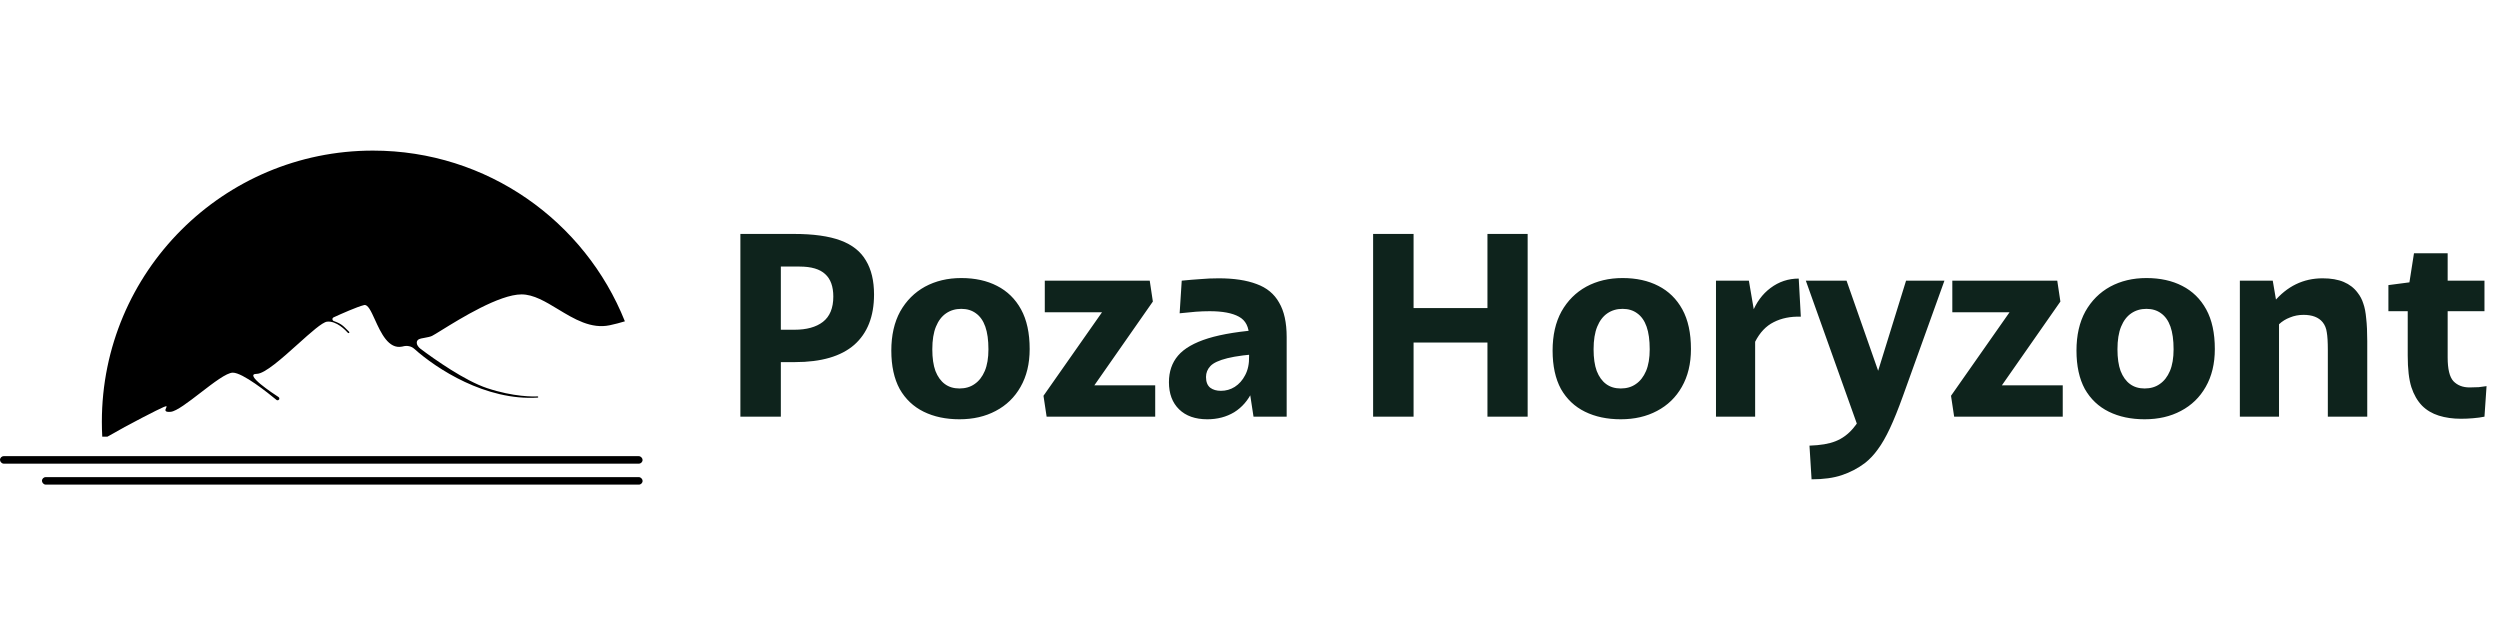 <svg width="249" height="64" viewBox="0 0 249 64" fill="none" xmlns="http://www.w3.org/2000/svg">
<path fill-rule="evenodd" clip-rule="evenodd" d="M10.185 43.494H10.697C12.879 42.23 15.778 40.761 16.294 40.543C16.658 40.389 16.615 40.48 16.548 40.623C16.46 40.809 16.331 41.082 17.007 41.016C17.584 40.958 18.766 40.048 19.969 39.121C21.257 38.128 22.57 37.117 23.188 37.117C24.173 37.117 26.684 39.125 27.536 39.829C27.65 39.924 27.823 39.841 27.823 39.693C27.823 39.634 27.794 39.58 27.744 39.547C27.215 39.205 24.234 37.236 25.565 37.236C26.372 37.236 28.107 35.677 29.677 34.266C30.94 33.131 32.097 32.091 32.577 32.038C33.506 31.936 34.421 32.891 34.654 33.154C34.685 33.189 34.739 33.191 34.773 33.158C34.804 33.127 34.804 33.076 34.772 33.045L34.333 32.609C34.111 32.388 33.847 32.215 33.556 32.099L33.236 31.972C33.074 31.908 33.067 31.682 33.226 31.609C33.979 31.264 35.552 30.561 36.262 30.385C36.638 30.291 36.958 30.993 37.346 31.846C37.94 33.15 38.695 34.807 40.059 34.519C40.086 34.513 40.115 34.506 40.144 34.499C40.534 34.398 40.955 34.468 41.255 34.737C43.486 36.737 48.377 39.926 53.554 39.602C53.584 39.6 53.609 39.574 53.609 39.543C53.609 39.509 53.58 39.482 53.546 39.484C53.174 39.502 51.173 39.549 48.498 38.653C46.293 37.915 43.303 35.801 41.907 34.76C41.411 34.389 41.329 33.842 41.935 33.715C42.043 33.693 42.153 33.672 42.262 33.652L42.262 33.652L42.262 33.652C42.568 33.595 42.861 33.541 43.03 33.456C43.196 33.372 43.531 33.165 43.983 32.885C45.857 31.726 49.742 29.322 51.945 29.322C53.142 29.322 54.34 30.047 55.587 30.803C57.187 31.772 58.87 32.791 60.74 32.393C61.266 32.281 61.767 32.148 62.238 32.004C58.264 22.041 48.528 15 37.147 15C22.234 15 10.145 27.089 10.145 42.002C10.145 42.503 10.158 43 10.185 43.494Z" fill="black"/>
<rect y="45.434" width="64" height="0.746" rx="0.373" fill="black"/>
<rect x="4.18" y="47.522" width="59.823" height="0.746" rx="0.373" fill="black"/>
<path d="M79.176 36.066H77.408L77.382 32.842H79.124C80.337 32.842 81.282 32.582 81.958 32.062C82.651 31.525 82.998 30.684 82.998 29.54C82.998 28.535 82.729 27.789 82.192 27.304C81.655 26.801 80.805 26.55 79.644 26.55H77.2V23.3H79.072C81.013 23.3 82.565 23.517 83.726 23.95C84.887 24.383 85.728 25.051 86.248 25.952C86.785 26.836 87.054 27.963 87.054 29.332C87.054 31.516 86.395 33.189 85.078 34.35C83.761 35.494 81.793 36.066 79.176 36.066ZM77.772 41.5H73.742V23.3H77.772V41.5ZM95.561 41.76C94.21 41.76 93.022 41.509 91.999 41.006C90.977 40.503 90.18 39.749 89.608 38.744C89.053 37.721 88.775 36.447 88.775 34.922C88.775 33.397 89.07 32.097 89.659 31.022C90.266 29.947 91.09 29.124 92.129 28.552C93.187 27.98 94.391 27.694 95.743 27.694C97.113 27.694 98.3 27.954 99.305 28.474C100.328 28.994 101.125 29.774 101.697 30.814C102.269 31.854 102.555 33.171 102.555 34.766C102.555 36.222 102.252 37.479 101.645 38.536C101.056 39.576 100.233 40.373 99.175 40.928C98.135 41.483 96.931 41.76 95.561 41.76ZM95.561 38.692C96.151 38.692 96.653 38.545 97.07 38.25C97.503 37.955 97.841 37.522 98.084 36.95C98.326 36.378 98.448 35.659 98.448 34.792C98.448 33.873 98.344 33.119 98.135 32.53C97.927 31.941 97.615 31.499 97.2 31.204C96.801 30.909 96.316 30.762 95.743 30.762C95.171 30.762 94.669 30.909 94.236 31.204C93.802 31.499 93.464 31.941 93.222 32.53C92.979 33.119 92.858 33.873 92.858 34.792C92.858 35.659 92.962 36.378 93.169 36.95C93.395 37.522 93.707 37.955 94.106 38.25C94.504 38.545 94.99 38.692 95.561 38.692ZM115.059 41.5H104.243L103.931 39.42L110.509 30.034L111.289 31.1H104.061V27.954H114.513L114.825 30.034L108.143 39.602L106.271 38.38H115.059V41.5ZM128.152 41.5H124.85L124.408 38.614V33.544C124.408 32.573 124.07 31.906 123.394 31.542C122.735 31.178 121.765 30.996 120.482 30.996C120.031 30.996 119.572 31.013 119.104 31.048C118.653 31.083 118.116 31.135 117.492 31.204L117.7 27.954C118.393 27.885 119.017 27.833 119.572 27.798C120.144 27.746 120.751 27.72 121.392 27.72C122.9 27.72 124.157 27.911 125.162 28.292C126.167 28.656 126.913 29.271 127.398 30.138C127.901 30.987 128.152 32.131 128.152 33.57V41.5ZM120.248 41.76C119.052 41.76 118.116 41.431 117.44 40.772C116.764 40.113 116.426 39.212 116.426 38.068C116.426 37.011 116.729 36.127 117.336 35.416C117.943 34.705 118.939 34.133 120.326 33.7C121.73 33.267 123.602 32.972 125.942 32.816L125.916 35.208C124.304 35.312 123.082 35.468 122.25 35.676C121.418 35.884 120.855 36.144 120.56 36.456C120.265 36.768 120.118 37.132 120.118 37.548C120.118 38.033 120.257 38.389 120.534 38.614C120.811 38.822 121.167 38.926 121.6 38.926C122.103 38.926 122.562 38.796 122.978 38.536C123.411 38.259 123.758 37.869 124.018 37.366C124.295 36.846 124.425 36.222 124.408 35.494H125.422C125.422 36.863 125.197 38.016 124.746 38.952C124.313 39.871 123.706 40.573 122.926 41.058C122.146 41.526 121.253 41.76 120.248 41.76ZM150.256 30.684V34.116H138.946V30.684H150.256ZM140.792 41.5H136.762V23.3H140.792V41.5ZM152.154 41.5H148.15V23.3H152.154V41.5ZM161.425 41.76C160.073 41.76 158.885 41.509 157.863 41.006C156.84 40.503 156.043 39.749 155.471 38.744C154.916 37.721 154.639 36.447 154.639 34.922C154.639 33.397 154.933 32.097 155.523 31.022C156.129 29.947 156.953 29.124 157.993 28.552C159.05 27.98 160.255 27.694 161.607 27.694C162.976 27.694 164.163 27.954 165.169 28.474C166.191 28.994 166.989 29.774 167.561 30.814C168.133 31.854 168.419 33.171 168.419 34.766C168.419 36.222 168.115 37.479 167.509 38.536C166.919 39.576 166.096 40.373 165.039 40.928C163.999 41.483 162.794 41.76 161.425 41.76ZM161.425 38.692C162.014 38.692 162.517 38.545 162.933 38.25C163.366 37.955 163.704 37.522 163.947 36.95C164.189 36.378 164.311 35.659 164.311 34.792C164.311 33.873 164.207 33.119 163.999 32.53C163.791 31.941 163.479 31.499 163.063 31.204C162.664 30.909 162.179 30.762 161.607 30.762C161.035 30.762 160.532 30.909 160.099 31.204C159.665 31.499 159.327 31.941 159.085 32.53C158.842 33.119 158.721 33.873 158.721 34.792C158.721 35.659 158.825 36.378 159.033 36.95C159.258 37.522 159.57 37.955 159.969 38.25C160.367 38.545 160.853 38.692 161.425 38.692ZM174.812 34.038H174.11V31.204H174.5C174.916 30.129 175.531 29.289 176.346 28.682C177.178 28.058 178.114 27.746 179.154 27.746L179.362 31.542C178.339 31.507 177.438 31.689 176.658 32.088C175.895 32.469 175.28 33.119 174.812 34.038ZM174.812 41.5H170.912V27.954H174.188L174.812 31.62V41.5ZM180.432 47.74L180.224 44.386C181.316 44.351 182.183 44.204 182.824 43.944C183.483 43.684 184.063 43.259 184.566 42.67C184.982 42.185 185.355 41.587 185.684 40.876C186.013 40.148 186.334 39.281 186.646 38.276L189.844 27.954H193.666L189.532 39.446C189.064 40.746 188.631 41.821 188.232 42.67C187.833 43.519 187.435 44.213 187.036 44.75C186.655 45.287 186.221 45.747 185.736 46.128C185.043 46.648 184.28 47.047 183.448 47.324C182.633 47.601 181.628 47.74 180.432 47.74ZM188.128 39.966L185.528 43.84L179.86 27.954H183.916L188.128 39.966ZM205.449 41.5H194.633L194.321 39.42L200.899 30.034L201.679 31.1H194.451V27.954H204.903L205.215 30.034L198.533 39.602L196.661 38.38H205.449V41.5ZM213.603 41.76C212.251 41.76 211.063 41.509 210.041 41.006C209.018 40.503 208.221 39.749 207.649 38.744C207.094 37.721 206.817 36.447 206.817 34.922C206.817 33.397 207.111 32.097 207.701 31.022C208.307 29.947 209.131 29.124 210.171 28.552C211.228 27.98 212.433 27.694 213.785 27.694C215.154 27.694 216.341 27.954 217.347 28.474C218.369 28.994 219.167 29.774 219.739 30.814C220.311 31.854 220.597 33.171 220.597 34.766C220.597 36.222 220.293 37.479 219.687 38.536C219.097 39.576 218.274 40.373 217.217 40.928C216.177 41.483 214.972 41.76 213.603 41.76ZM213.603 38.692C214.192 38.692 214.695 38.545 215.111 38.25C215.544 37.955 215.882 37.522 216.125 36.95C216.367 36.378 216.489 35.659 216.489 34.792C216.489 33.873 216.385 33.119 216.177 32.53C215.969 31.941 215.657 31.499 215.241 31.204C214.842 30.909 214.357 30.762 213.785 30.762C213.213 30.762 212.71 30.909 212.277 31.204C211.843 31.499 211.505 31.941 211.263 32.53C211.02 33.119 210.899 33.873 210.899 34.792C210.899 35.659 211.003 36.378 211.211 36.95C211.436 37.522 211.748 37.955 212.147 38.25C212.545 38.545 213.031 38.692 213.603 38.692ZM235.778 41.5H231.852V34.87C231.852 34.073 231.817 33.483 231.748 33.102C231.696 32.703 231.557 32.365 231.332 32.088C230.933 31.603 230.3 31.36 229.434 31.36C228.948 31.36 228.498 31.447 228.082 31.62C227.666 31.776 227.302 32.001 226.99 32.296L226.47 30.086C227.787 28.509 229.408 27.72 231.332 27.72C232.164 27.72 232.866 27.841 233.438 28.084C234.01 28.327 234.469 28.682 234.816 29.15C235.076 29.479 235.266 29.843 235.388 30.242C235.526 30.623 235.622 31.117 235.674 31.724C235.743 32.313 235.778 33.067 235.778 33.986V41.5ZM226.99 41.5H223.09V27.954H226.366L226.99 31.62V41.5ZM245.113 41.708C244.299 41.708 243.562 41.604 242.903 41.396C242.245 41.188 241.69 40.859 241.239 40.408C240.771 39.923 240.416 39.307 240.173 38.562C239.931 37.799 239.809 36.751 239.809 35.416V29.202L240.433 25.224H243.787V35.598C243.787 36.759 243.978 37.548 244.359 37.964C244.758 38.38 245.295 38.588 245.971 38.588C246.318 38.588 246.621 38.579 246.881 38.562C247.141 38.527 247.401 38.493 247.661 38.458L247.453 41.5C247.124 41.569 246.743 41.621 246.309 41.656C245.893 41.691 245.495 41.708 245.113 41.708ZM241.265 27.954H247.453V30.996H237.885V28.396L241.265 27.954Z" fill="#0E231C"/>
</svg>
